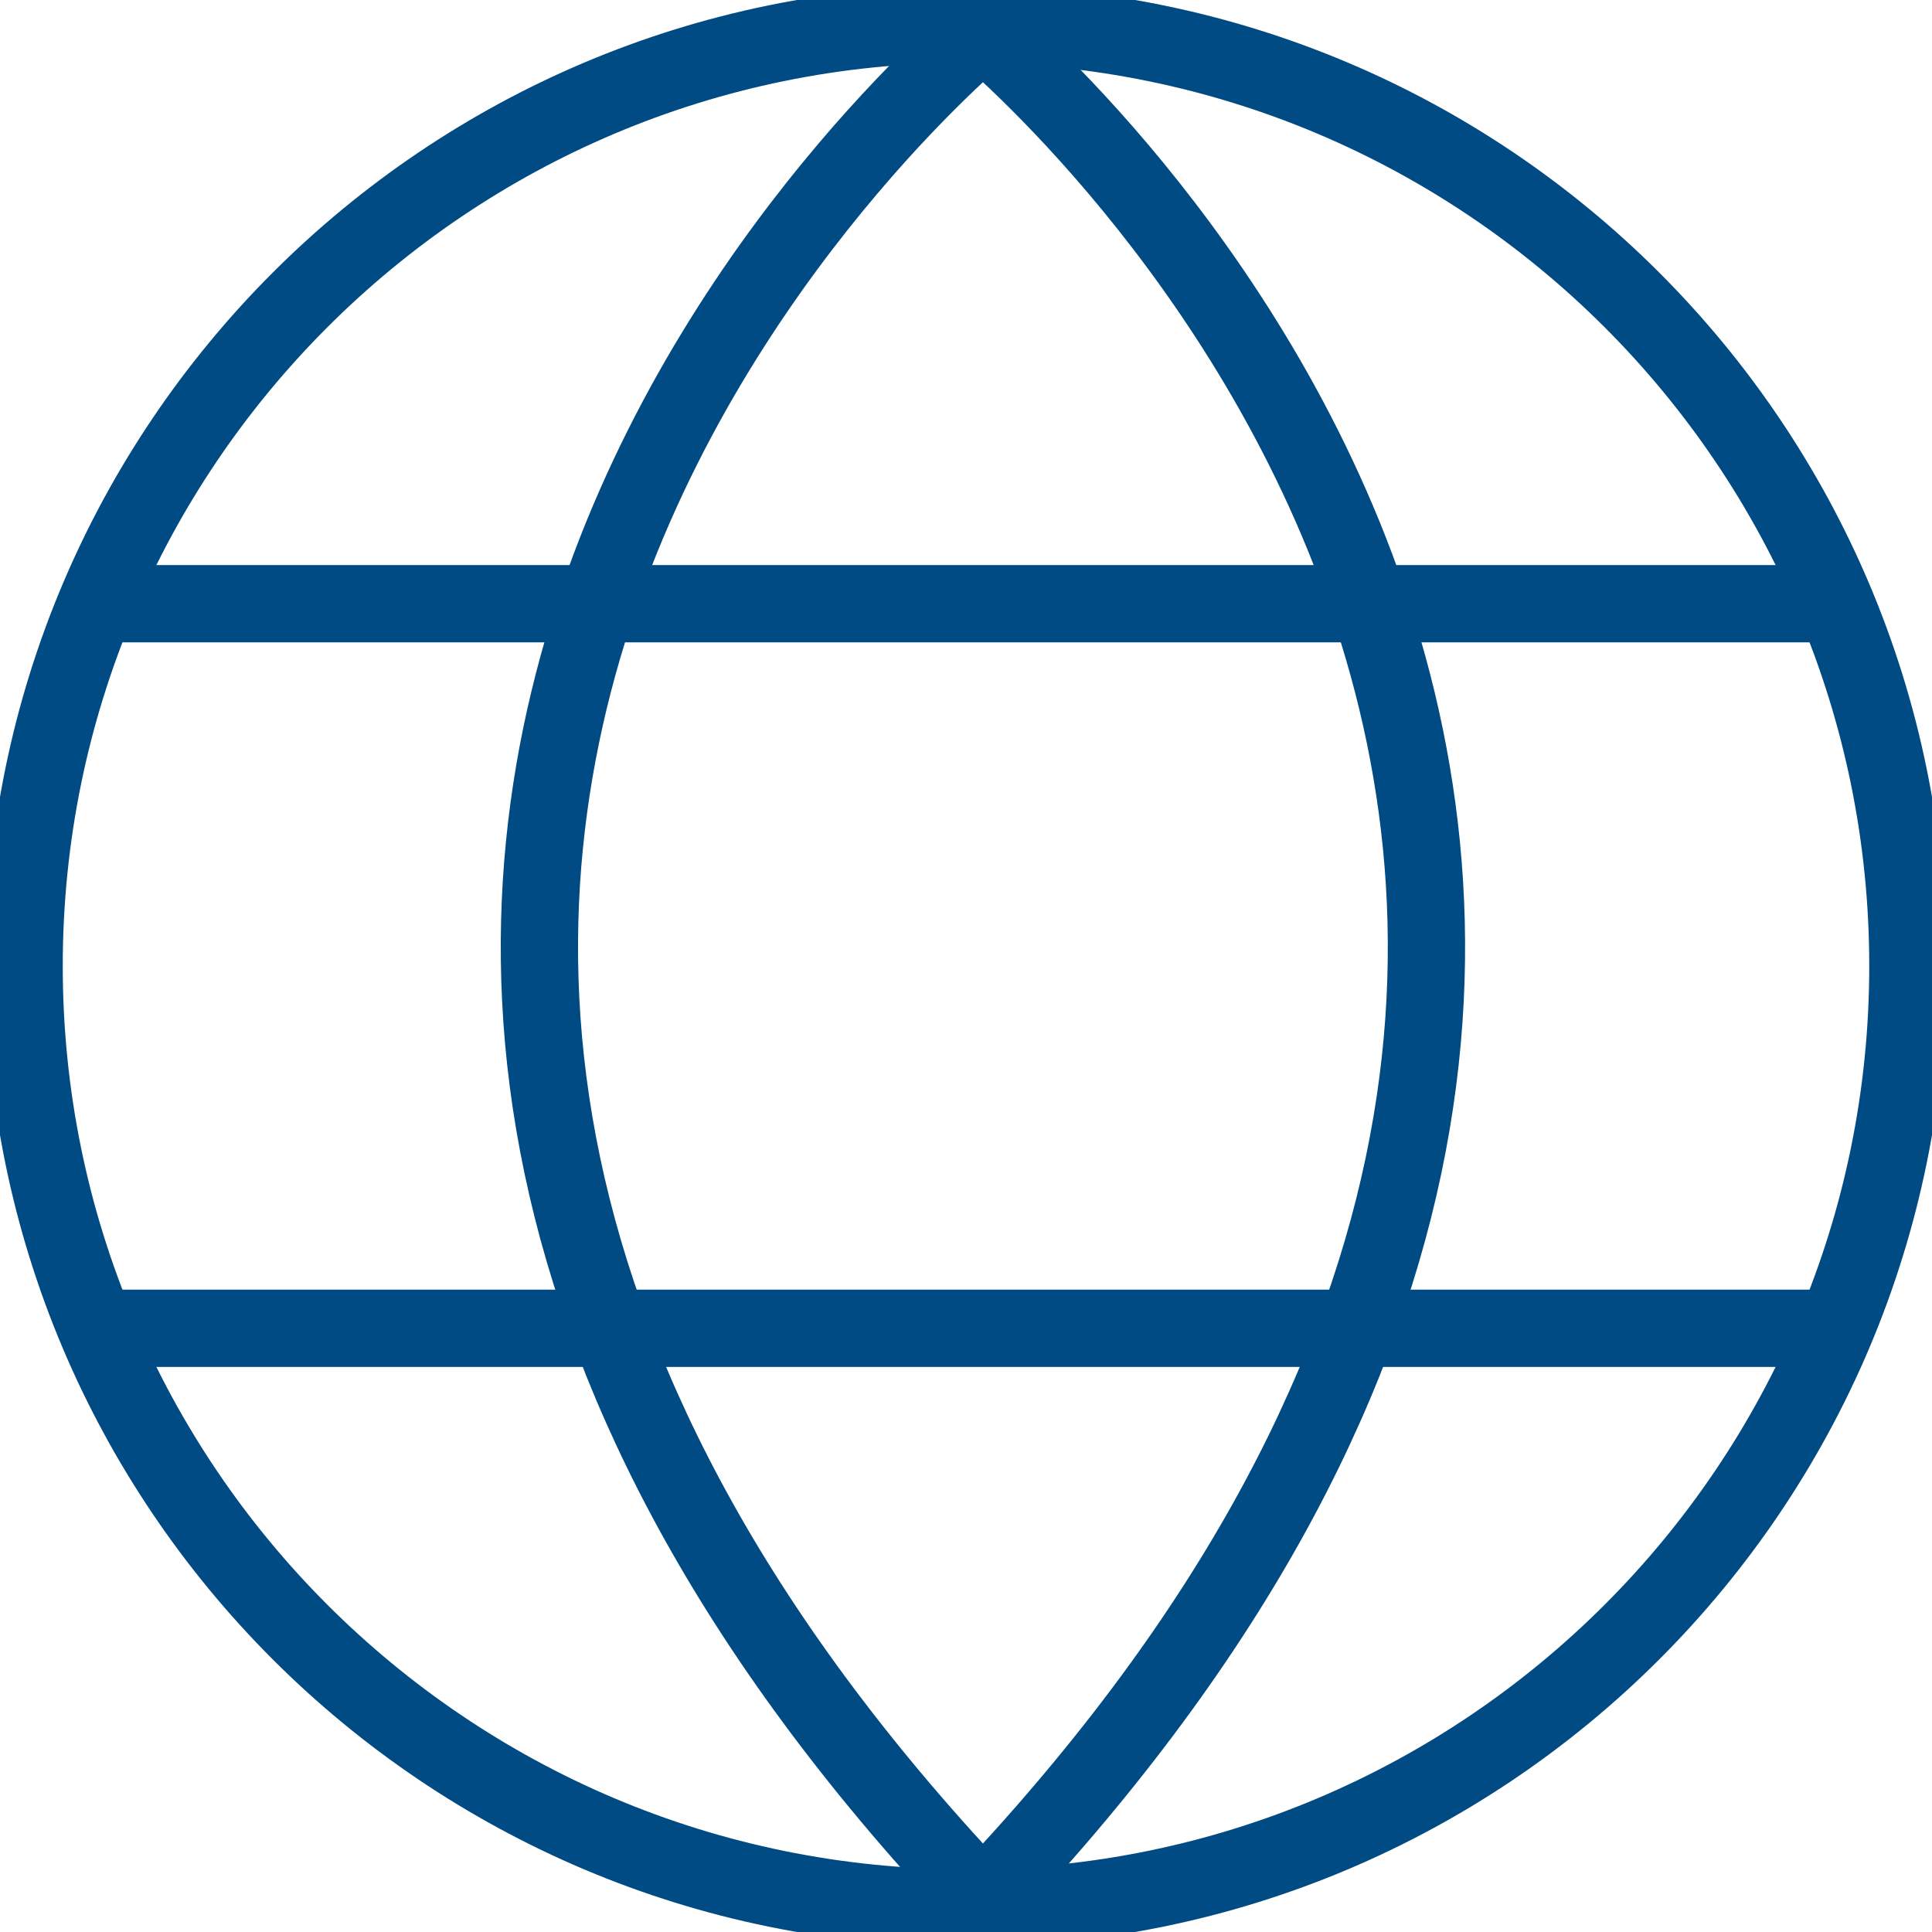 <svg width="25" height="25" viewBox="0 0 25 25" fill="none" xmlns="http://www.w3.org/2000/svg">
<g clip-path="url(#clip0)">
<path d="M12.5 24.688C19.231 24.688 24.688 19.231 24.688 12.5C24.688 5.769 19.231 0.312 12.5 0.312C5.769 0.312 0.312 5.769 0.312 12.5C0.312 19.231 5.769 24.688 12.5 24.688Z" stroke="#004B83" stroke-miterlimit="10"/>
<path d="M12.813 0.312C12.813 0.312 -0.312 10.938 12.813 24.688" stroke="#004B83" stroke-miterlimit="10"/>
<path d="M1.25 7.812H23.75" stroke="#004B83" stroke-miterlimit="10"/>
<path d="M1.25 17.188H23.75" stroke="#004B83" stroke-miterlimit="10"/>
<path d="M12.625 0.312C12.625 0.312 25.75 10.938 12.625 24.688" stroke="#004B83" stroke-miterlimit="10"/>
</g>
<defs>
<clipPath id="clip0">
<rect width="25" height="25" fill="white"/>
</clipPath>
</defs>
</svg>
